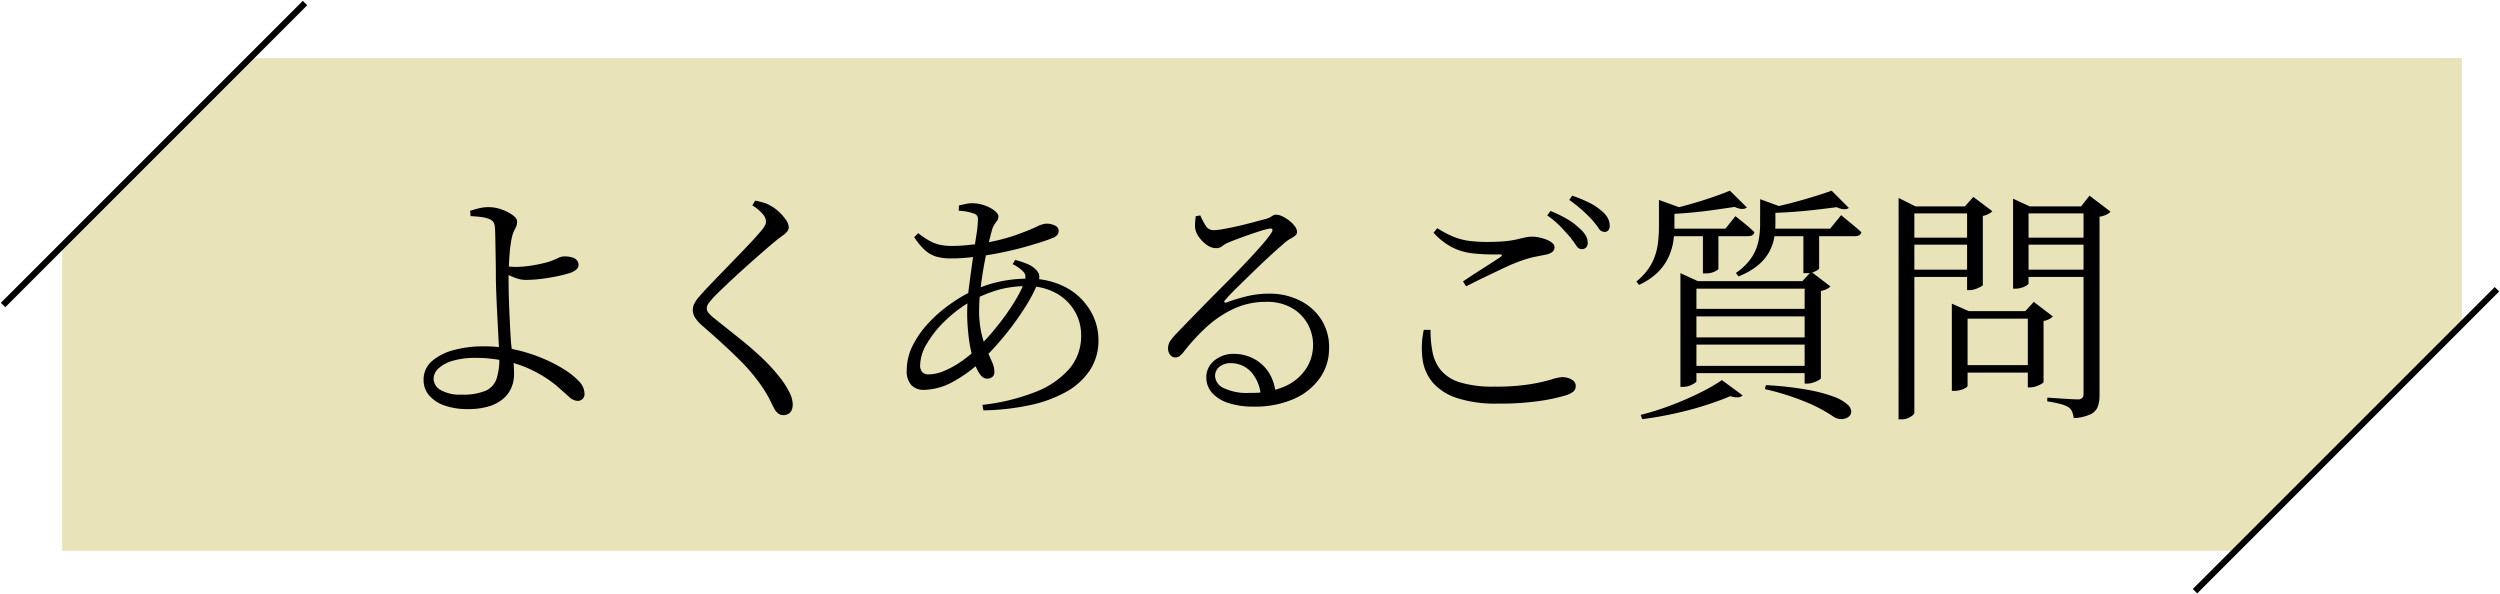 <svg xmlns="http://www.w3.org/2000/svg" xmlns:xlink="http://www.w3.org/1999/xlink" width="300.102" height="71.336" viewBox="0 0 300.102 71.336">
  <defs>
    <clipPath id="clip-path">
      <rect id="長方形_337" data-name="長方形 337" width="300.102" height="71.336" fill="none"/>
    </clipPath>
  </defs>
  <g id="グループ_1741" data-name="グループ 1741" transform="translate(-10872 -719)">
    <g id="グループ_1740" data-name="グループ 1740" transform="translate(10872 719)">
      <path id="パス_623" data-name="パス 623" d="M293.453,5.031H27.928L5.383,27.576v36.6H266.262l27.191-27.338Z" transform="translate(2.078 1.942)" fill="#e9e3b9"/>
      <g id="グループ_1648" data-name="グループ 1648" transform="translate(0 -0.001)">
        <g id="グループ_1647" data-name="グループ 1647" clip-path="url(#clip-path)">
          <line id="線_77" data-name="線 77" x1="36.245" y2="36.245" transform="translate(0.367 0.368)" fill="none" stroke="#000" stroke-miterlimit="10" stroke-width="0.75"/>
          <line id="線_78" data-name="線 78" x1="36.245" y2="36.245" transform="translate(263.49 34.724)" fill="none" stroke="#000" stroke-miterlimit="10" stroke-width="0.75"/>
        </g>
      </g>
    </g>
    <path id="パス_762" data-name="パス 762" d="M-93.84,1.11A8.339,8.339,0,0,1-96.6.69,4.222,4.222,0,0,1-98.475-.525,2.765,2.765,0,0,1-99.15-2.37a2.9,2.9,0,0,1,1.02-2.3,6.558,6.558,0,0,1,2.655-1.32,13.188,13.188,0,0,1,3.4-.435,17.707,17.707,0,0,1,4.29.48,19.9,19.9,0,0,1,3.54,1.23,17.233,17.233,0,0,1,1.95,1.05,8.817,8.817,0,0,1,1.74,1.38,2.222,2.222,0,0,1,.72,1.53.873.873,0,0,1-.225.645A.873.873,0,0,1-80.7.12a1.6,1.6,0,0,1-1.005-.5q-.555-.5-1.425-1.26A13.693,13.693,0,0,0-85.44-3.21a13.632,13.632,0,0,0-3.45-1.35,16.773,16.773,0,0,0-4.08-.48,9.53,9.53,0,0,0-2.565.315,4.335,4.335,0,0,0-1.77.9A1.736,1.736,0,0,0-97.95-2.52a1.592,1.592,0,0,0,.84,1.335,4.615,4.615,0,0,0,2.52.555A6.987,6.987,0,0,0-91.695-1.1a2.4,2.4,0,0,0,1.305-1.44,7.726,7.726,0,0,0,.33-2.445q0-.42-.045-1.29t-.105-2.01q-.06-1.14-.12-2.34t-.1-2.3q-.045-1.095-.045-1.875,0-.75-.015-1.665t-.03-1.785q-.015-.87-.03-1.545t-.045-.885a1.254,1.254,0,0,0-.21-.705,1.319,1.319,0,0,0-.6-.375,4.816,4.816,0,0,0-1-.21q-.555-.06-1.1-.09l-.06-.63A10.551,10.551,0,0,1-92.49-23a4.931,4.931,0,0,1,1.14-.135,4.644,4.644,0,0,1,1.575.285,5.084,5.084,0,0,1,1.32.675q.525.39.525.75a1.539,1.539,0,0,1-.21.84,3.749,3.749,0,0,0-.39.99q-.09.36-.18.975t-.135,1.32q-.045.7-.075,1.41t-.03,1.3q0,.51.015,1.44t.06,2.055q.045,1.125.1,2.22t.12,2q.12,1.11.24,1.9a12.742,12.742,0,0,1,.12,1.875,4.076,4.076,0,0,1-.345,1.7A3.624,3.624,0,0,1-89.685-.06a4.9,4.9,0,0,1-1.74.87A8.711,8.711,0,0,1-93.84,1.11Zm6.9-15.51a3.171,3.171,0,0,1-.915-.15,6.414,6.414,0,0,1-.93-.36q-.435-.21-.765-.39v-.78q.42.06.825.09t.675.03a12.371,12.371,0,0,0,1.95-.18,15.674,15.674,0,0,0,1.92-.42,9.014,9.014,0,0,0,1.14-.45,1.713,1.713,0,0,1,.75-.21,3.273,3.273,0,0,1,.975.12,1.229,1.229,0,0,1,.57.345.861.861,0,0,1,.195.585.731.731,0,0,1-.27.525,2.181,2.181,0,0,1-.84.435q-.45.15-1.335.345t-1.935.33A15.777,15.777,0,0,1-86.94-14.4ZM-55.98,1.83a.954.954,0,0,1-.63-.225,1.76,1.76,0,0,1-.42-.5q-.24-.45-.525-1.05A13.925,13.925,0,0,0-58.47-1.5a21.656,21.656,0,0,0-2.775-3.315Q-62.97-6.54-65.67-8.88a4.2,4.2,0,0,1-.87-.96,1.8,1.8,0,0,1-.3-.96,1.719,1.719,0,0,1,.21-.8,3.673,3.673,0,0,1,.57-.795q.45-.54,1.2-1.32t1.635-1.695l1.755-1.815q.87-.9,1.59-1.665t1.14-1.275a4.709,4.709,0,0,0,.54-.72,1.1,1.1,0,0,0,.15-.54,1.451,1.451,0,0,0-.345-.825,5.277,5.277,0,0,0-1.3-1.1l.36-.57q.54.12.975.24a3.576,3.576,0,0,1,.885.39,4.675,4.675,0,0,1,1,.735,5.549,5.549,0,0,1,.825.96,1.625,1.625,0,0,1,.33.855.816.816,0,0,1-.18.525,2.638,2.638,0,0,1-.51.465q-.33.24-.87.66-.72.6-1.77,1.515t-2.13,1.89q-1.08.975-1.965,1.815t-1.365,1.32a8.529,8.529,0,0,0-.84.975,1.073,1.073,0,0,0-.21.585.93.93,0,0,0,.255.6,5.043,5.043,0,0,0,.765.69q1.53,1.23,2.925,2.34t2.625,2.265a21.732,21.732,0,0,1,2.28,2.5A10.232,10.232,0,0,1-55.26-.945,3.334,3.334,0,0,1-54.84.54a1.732,1.732,0,0,1-.12.675.973.973,0,0,1-.375.45A1.166,1.166,0,0,1-55.98,1.83ZM-32.07.6A24.873,24.873,0,0,0-25.755-.93a10.38,10.38,0,0,0,4.1-2.775A6.03,6.03,0,0,0-20.22-7.74a5.667,5.667,0,0,0-.8-2.955A5.859,5.859,0,0,0-23.28-12.84a7.168,7.168,0,0,0-3.51-.81,12.394,12.394,0,0,0-3.24.405A15.712,15.712,0,0,0-33.15-12a15.8,15.8,0,0,0-3.345,2.46,12.81,12.81,0,0,0-2.25,2.805,5.217,5.217,0,0,0-.8,2.535,1.239,1.239,0,0,0,.255.87,1,1,0,0,0,.765.27,4.885,4.885,0,0,0,1.875-.42A11.113,11.113,0,0,0-34.62-4.605,14.77,14.77,0,0,0-32.76-6.12q.84-.81,1.695-1.8t1.635-2.055a24.952,24.952,0,0,0,1.38-2.085,14.41,14.41,0,0,0,.93-1.83q.39-.93.06-1.38a4.327,4.327,0,0,0-1.38-1.02l.3-.51a10.763,10.763,0,0,1,1.485.495,3.064,3.064,0,0,1,1.125.8,1.269,1.269,0,0,1,.285.585,1.472,1.472,0,0,1-.1.7,17.075,17.075,0,0,1-1.5,2.94A33.335,33.335,0,0,1-29.2-7.965,35.314,35.314,0,0,1-32.04-4.83a15.481,15.481,0,0,1-3.645,2.7,7.461,7.461,0,0,1-3.375.93A2.057,2.057,0,0,1-40.6-1.77a2.455,2.455,0,0,1-.555-1.77,6.608,6.608,0,0,1,.735-3.015,11.576,11.576,0,0,1,1.92-2.715,16.829,16.829,0,0,1,2.6-2.25,18.293,18.293,0,0,1,2.76-1.62,14.245,14.245,0,0,1,2.925-1.005,15.384,15.384,0,0,1,3.585-.4,9.284,9.284,0,0,1,4.62,1.065,7.551,7.551,0,0,1,2.88,2.745,6.867,6.867,0,0,1,.99,3.54A6.451,6.451,0,0,1-19.2-3.51a8.273,8.273,0,0,1-2.91,2.6A15.768,15.768,0,0,1-26.49.66a28.878,28.878,0,0,1-5.46.6Zm.54-3.15q-.54,0-.99-.75a7.564,7.564,0,0,1-.765-1.935,17.219,17.219,0,0,1-.465-2.58,24.873,24.873,0,0,1-.15-2.655,24.3,24.3,0,0,1,.21-3.015q.21-1.665.45-3.315t.435-2.925a13.836,13.836,0,0,0,.195-1.845,1,1,0,0,0-.1-.54.9.9,0,0,0-.435-.27A5.129,5.129,0,0,0-34-22.605a8.513,8.513,0,0,0-.915-.1l.03-.63q.39-.09.81-.18a3.429,3.429,0,0,1,.69-.09,4.621,4.621,0,0,1,1.6.27A3.991,3.991,0,0,1-30.6-22.7q.45.375.45.675a.854.854,0,0,1-.15.51l-.33.465a2.665,2.665,0,0,0-.33.8q-.21.78-.48,1.95t-.5,2.49q-.225,1.32-.375,2.625a20.809,20.809,0,0,0-.15,2.355,12.423,12.423,0,0,0,.285,2.865,12.234,12.234,0,0,0,.645,2.01q.36.825.63,1.425a2.841,2.841,0,0,1,.27,1.17.725.725,0,0,1-.255.615A1.031,1.031,0,0,1-31.53-2.55Zm-4.41-14.43a5.8,5.8,0,0,1-1.695-.225,3.557,3.557,0,0,1-1.35-.78A8.247,8.247,0,0,1-40.26-19.53l.48-.48a9.935,9.935,0,0,0,1.44.96,4.574,4.574,0,0,0,1.245.45,7.149,7.149,0,0,0,1.365.12q.9,0,1.8-.09t1.77-.21a23.453,23.453,0,0,0,3.975-.96q1.6-.57,2.505-.99a3.892,3.892,0,0,1,1.17-.42,2.359,2.359,0,0,1,1.185.24.7.7,0,0,1,.405.6.788.788,0,0,1-.15.495,1.438,1.438,0,0,1-.54.375q-.51.21-1.44.51t-2.13.63q-1.2.33-2.52.6t-2.61.45q-.87.12-1.815.2T-35.94-16.98ZM.45.81A9.449,9.449,0,0,1-2.5.39,4.429,4.429,0,0,1-4.485-.825,2.734,2.734,0,0,1-5.19-2.7a2.543,2.543,0,0,1,.945-2.01A3.58,3.58,0,0,1-1.83-5.52a5.024,5.024,0,0,1,2.22.525A4.828,4.828,0,0,1,2.22-3.42a5.408,5.408,0,0,1,.9,2.7L1.35-.45A4.764,4.764,0,0,0,.135-3.405a3.293,3.293,0,0,0-2.415-1,2.085,2.085,0,0,0-1.32.42,1.4,1.4,0,0,0-.54,1.17,1.678,1.678,0,0,0,1,1.38A6.392,6.392,0,0,0,.03-.84a9.968,9.968,0,0,0,4.2-.78A5.837,5.837,0,0,0,6.75-3.69a5.214,5.214,0,0,0,.87-2.79,5.154,5.154,0,0,0-.6-2.55A5.011,5.011,0,0,0,5.13-11a5.914,5.914,0,0,0-3.12-.765,9.118,9.118,0,0,0-3.9.825,12.907,12.907,0,0,0-3.24,2.16A23.32,23.32,0,0,0-7.86-5.82a2.887,2.887,0,0,1-.57.585A.84.84,0,0,1-9-5.1a.742.742,0,0,1-.54-.315A1.215,1.215,0,0,1-9.78-6.3a1.584,1.584,0,0,1,.255-.765A6.857,6.857,0,0,1-8.79-7.95q1.41-1.47,2.865-2.955t2.82-2.85q1.365-1.365,2.52-2.58T1.4-18.5A14.746,14.746,0,0,0,2.61-20.04q.21-.33.105-.45t-.375-.06a12,12,0,0,0-1.395.39q-.915.3-1.86.645T-2.52-18.9a3.428,3.428,0,0,0-.75.435,1.152,1.152,0,0,1-.72.255,1.909,1.909,0,0,1-1.1-.36,3.855,3.855,0,0,1-.9-.855,2.786,2.786,0,0,1-.495-.945,2.8,2.8,0,0,1-.06-.825q.03-.435.09-.855l.54-.09a8.551,8.551,0,0,0,.63,1.2,1.071,1.071,0,0,0,.93.57,7.929,7.929,0,0,0,1.29-.15q.84-.15,1.815-.375T.6-21.36q.87-.24,1.38-.36a2.529,2.529,0,0,0,.525-.225q.165-.1.315-.195a.629.629,0,0,1,.33-.09,1.865,1.865,0,0,1,.78.195,4.3,4.3,0,0,1,.84.525,3.363,3.363,0,0,1,.675.69,1.173,1.173,0,0,1,.255.66.554.554,0,0,1-.225.45,4.167,4.167,0,0,1-.615.39,4.511,4.511,0,0,0-.9.69q-.57.48-1.515,1.35T.465-15.405Q-.57-14.4-1.5-13.485T-2.91-12q-.18.15-.105.27t.255.03A22.951,22.951,0,0,1-.4-12.42,11.414,11.414,0,0,1,2.4-12.75a8.058,8.058,0,0,1,3.6.81A6.426,6.426,0,0,1,8.625-9.615,6.138,6.138,0,0,1,9.54-6.03,6.06,6.06,0,0,1,8.43-2.61a7.438,7.438,0,0,1-3.1,2.49A11.617,11.617,0,0,1,.45.81Zm39.39-18.9a.78.78,0,0,1-.615-.42q-.285-.42-.735-1.02-.48-.54-1.125-1.23a10.275,10.275,0,0,0-1.635-1.38l.39-.54a15.334,15.334,0,0,1,2.025.99,7.138,7.138,0,0,1,1.395,1.05,3.428,3.428,0,0,1,.81.915,1.813,1.813,0,0,1,.24.885.751.751,0,0,1-.2.555A.751.751,0,0,1,39.84-18.09ZM29.73.45A14.977,14.977,0,0,1,24.96-.2,6.577,6.577,0,0,1,22.05-2.01,5.439,5.439,0,0,1,20.775-4.8a10.333,10.333,0,0,1,.135-3.6h.81a14.018,14.018,0,0,0,.24,2.655,4.895,4.895,0,0,0,1.005,2.19A4.822,4.822,0,0,0,25.26-2.1a13.514,13.514,0,0,0,4.14.51,25.886,25.886,0,0,0,4.26-.285,21.268,21.268,0,0,0,2.565-.57A5.136,5.136,0,0,1,37.53-2.73a2.547,2.547,0,0,1,.75.12,1.493,1.493,0,0,1,.63.36.779.779,0,0,1,.24.57.862.862,0,0,1-.255.66,2.782,2.782,0,0,1-.945.48A22.261,22.261,0,0,1,34.9.12,33.207,33.207,0,0,1,29.73.45ZM25.62-14.22q1.11-.75,2.385-1.56t2.085-1.35q.45-.33-.12-.33a25.114,25.114,0,0,1-3.135-.12,7.348,7.348,0,0,1-2.5-.72,8.009,8.009,0,0,1-2.25-1.77l.45-.54a11.785,11.785,0,0,0,2,1.05,7.721,7.721,0,0,0,1.86.48,16.9,16.9,0,0,0,2.115.12q1.32,0,2.19-.09a11.008,11.008,0,0,0,1.425-.225q.555-.135.96-.225a3.933,3.933,0,0,1,.855-.09,4.106,4.106,0,0,1,.87.105,5.405,5.405,0,0,1,.885.27,2.117,2.117,0,0,1,.66.4.677.677,0,0,1,.255.48q0,.69-1.05.9l-1.35.27a13.2,13.2,0,0,0-1.89.57q-.75.27-1.83.78t-2.265,1.08q-1.185.57-2.235,1.11Zm16.95-5.94a.828.828,0,0,1-.66-.435q-.3-.435-.78-1-.51-.54-1.125-1.11A16.152,16.152,0,0,0,38.37-24l.36-.51a16.346,16.346,0,0,1,2.01.825,6.489,6.489,0,0,1,1.41.915,3.175,3.175,0,0,1,.84.93,1.952,1.952,0,0,1,.24.93.836.836,0,0,1-.165.555A.612.612,0,0,1,42.57-20.16Zm23.91-.39h1.89v4.8q-.03.09-.45.315a2.429,2.429,0,0,1-1.14.225h-.3Zm-5.19-3.54,2.46.9q-.09.24-.63.33v1.83a9.438,9.438,0,0,1-.135,1.515,5.761,5.761,0,0,1-.57,1.68A5.5,5.5,0,0,1,61.08-16.2a8.427,8.427,0,0,1-2.4,1.38l-.3-.42a6.8,6.8,0,0,0,1.9-1.875,5.775,5.775,0,0,0,.81-1.965,10.073,10.073,0,0,0,.195-1.95Zm.63,3.54h7.77l1.32-1.62.4.33.975.8q.57.465,1.05.915-.09.48-.81.48H61.92Zm7.95-4.56,2.07,2.07q-.48.36-1.47-.09-1.11.15-2.55.315t-2.985.27q-1.545.1-2.985.135l-.15-.51q1.38-.24,2.9-.63t2.895-.81Q68.97-24.78,69.87-25.11ZM54.42-20.55h1.86v4.83q0,.09-.435.315a2.524,2.524,0,0,1-1.155.225h-.27ZM49.14-24l2.49.9q-.09.21-.63.3v2.1a11.365,11.365,0,0,1-.135,1.68,7.165,7.165,0,0,1-.555,1.845,6.333,6.333,0,0,1-1.26,1.815,7.762,7.762,0,0,1-2.31,1.56l-.3-.42a7.115,7.115,0,0,0,1.8-2.1,6.827,6.827,0,0,0,.735-2.2A14.989,14.989,0,0,0,49.14-20.7Zm.96,3.45h7.02l1.2-1.5.4.315q.405.315.93.75t.945.855q-.09.48-.75.48H50.1Zm7.56-4.56L59.7-23.1q-.48.39-1.47-.06-1.02.15-2.37.345t-2.82.33q-1.47.135-2.82.195l-.12-.48q1.29-.3,2.715-.7t2.7-.84Q56.79-24.75,57.66-25.11ZM52.68-10.92h15v.9h-15Zm0,3.42h15v.87h-15Zm0,3.42h15v.87h-15ZM66.63-14.25h-.27l1.05-1.14,2.31,1.77a1.39,1.39,0,0,1-.435.315,2.243,2.243,0,0,1-.705.225V-2.61q0,.09-.285.255a3.359,3.359,0,0,1-.66.285,2.318,2.318,0,0,1-.705.12h-.3Zm-14.91,0v-.96l2.1.96H67.89v.9H53.64V-2.22q0,.06-.24.225a2.792,2.792,0,0,1-.6.3,2.2,2.2,0,0,1-.78.135h-.3ZM56.7-2.37,59.19-.54a.879.879,0,0,1-.57.24,2.336,2.336,0,0,1-.9-.15q-1.26.54-3,1.1t-3.705.99q-1.965.435-3.885.675l-.18-.51A32.733,32.733,0,0,0,50.61.645,37.5,37.5,0,0,0,54.09-.87,21.4,21.4,0,0,0,56.7-2.37Zm5.28.6a40.561,40.561,0,0,1,4.98.555A18.368,18.368,0,0,1,70.1-.39a5.056,5.056,0,0,1,1.65.93,1.245,1.245,0,0,1,.48.87.814.814,0,0,1-.36.645,1.4,1.4,0,0,1-.855.255,1.761,1.761,0,0,1-1.02-.36A18.063,18.063,0,0,0,66.735.24,30.321,30.321,0,0,0,61.86-1.29ZM84.3-10.65v-.9l2.04.9h7.98v.9H86.19v8.07q0,.09-.24.24a2.4,2.4,0,0,1-.6.255,2.775,2.775,0,0,1-.78.105H84.3Zm.99,6.48h9.06v.9H85.29Zm8.13-6.48h-.3l1.02-1.11,2.28,1.74A1.417,1.417,0,0,1,96-9.7a2.075,2.075,0,0,1-.69.225v7.32q0,.09-.285.255a3.483,3.483,0,0,1-.645.285,2.18,2.18,0,0,1-.69.12h-.27ZM77.91-23.22v-1.02l2.04,1.02h6.96v.84H79.8V1.56q0,.12-.21.3a2.2,2.2,0,0,1-.555.33,1.978,1.978,0,0,1-.8.15h-.33Zm13.74,0v-.93l2.01.93h7.32v.84H93.51v8.4q0,.09-.225.24a2.469,2.469,0,0,1-.585.27,2.452,2.452,0,0,1-.78.12h-.27Zm8.46,0h-.3l1.02-1.29,2.52,1.92a1.594,1.594,0,0,1-.51.36,2.553,2.553,0,0,1-.81.24V-.54a4.076,4.076,0,0,1-.195,1.32,1.708,1.708,0,0,1-.84.93,5.369,5.369,0,0,1-2.055.48,3.757,3.757,0,0,0-.195-.75A1.131,1.131,0,0,0,98.28.87,3.494,3.494,0,0,0,97.35.5,14.328,14.328,0,0,0,95.76.18V-.27l.465.03,1.11.075q.645.045,1.23.075t.825.03a.76.76,0,0,0,.57-.165.766.766,0,0,0,.15-.525Zm-13.98,0h-.27l1.02-1.14,2.28,1.71a1.527,1.527,0,0,1-.45.33,2.181,2.181,0,0,1-.69.24v8.28q0,.09-.285.24a4.317,4.317,0,0,1-.645.27,2.18,2.18,0,0,1-.69.12h-.27ZM78.9-19.47h7.98v.84H78.9Zm0,3.84h7.98v.87H78.9Zm13.8-3.84h8.19v.84H92.7Zm0,3.84h8.19v.87H92.7Z" transform="translate(11022 767)"/>
  </g>
</svg>
